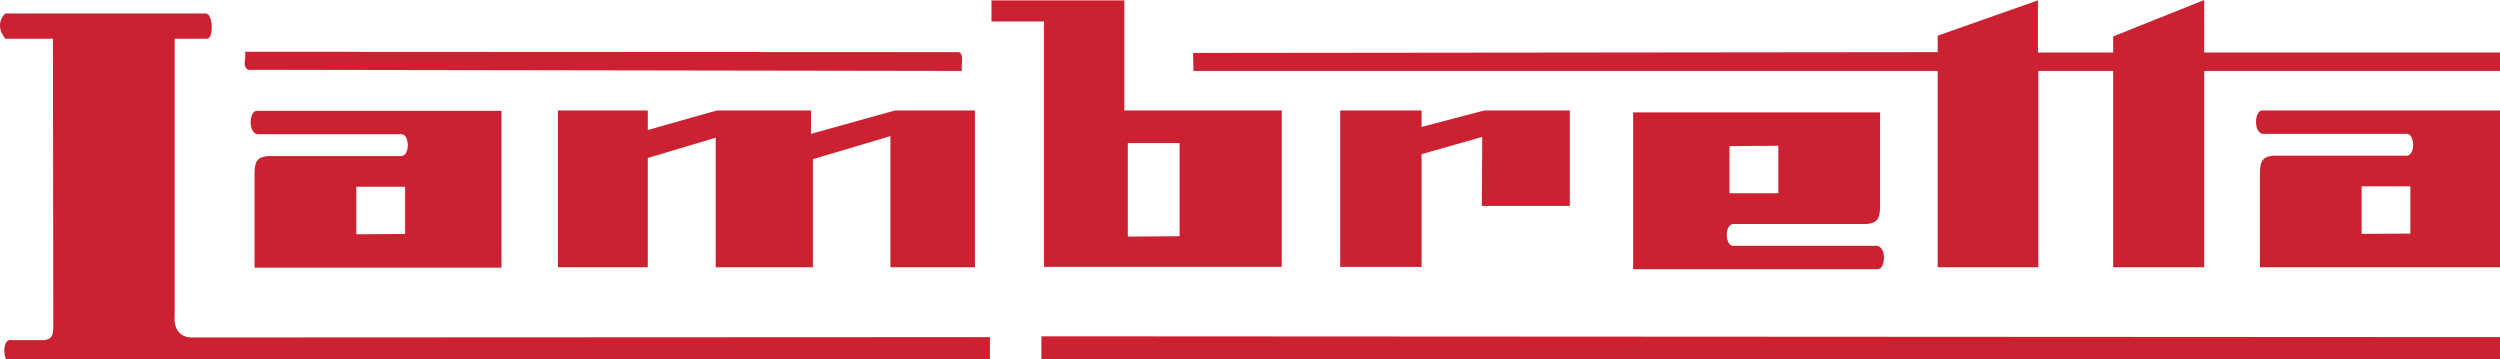 <svg xmlns="http://www.w3.org/2000/svg" width="540.252" height="77.671" viewBox="0 0 540.252 77.671">
  <path id="Trazado_887" data-name="Trazado 887" d="M62.1,98.823c-1.417-.83-.252-2.644-.667-3.889l154.353.077c1.162.75.332,2.822.587,4.064Zm330.7,16.415v10.276h-10.55V115.321ZM85.5,134.377V124.1H96.045v10.2Zm433.353-.083V124.018h10.538v10.193Zm-266.634.578V114.663h11.2v20.129Zm45.9,6.551v-33.8h17.593v3.557l13.526-3.557H347.74v20.627H328.73l.089-14.918-13.114,3.729v24.368Zm116.674-33.39v20.212c0,3.074-.83,3.649-2.822,3.9H383c-1.9.243-1.663,4.719,0,4.719h31.2c1.992.418,1.752,4.894.175,5.057h-52.95V108.033H414.79ZM63.507,141.592V121.371c0-3.074.83-3.652,2.825-3.9h28.96c1.9-.24,1.66-4.719,0-4.719h-31.2c-1.992-.415-1.749-4.891-.172-5.054h52.95v33.894H63.507Zm433.362-.089V121.291c0-3.074.824-3.652,2.81-3.9h28.963c1.915-.243,1.663-4.722,0-4.722h-31.2c-1.992-.415-1.734-4.891-.157-5.054h51.471V141.5H496.87v0Zm-262.745-.08V88.384H222.763V83.825h28.708v23.793h34.023v33.8h-51.37Zm193.119.08V99.075H266.41l-.08-3.889,160.912-.175V91.458L448.9,83.825V95.1h16.258V91.621l19.674-7.876V95.094h63.924v3.981H484.832V141.5H465.158V99.075H448.976V141.5H427.243Zm-298.173,0V107.618h19.422v4.224l14.937-4.224h20.328v5.054l18.177-5.054h17.254V141.5h-18.26V113.163l-16.756,4.974V141.5h-21v-28l-14.682,4.387v23.621H129.07v0Zm104.477,19.91v-4.992l315.21.172v4.82H233.546Zm-223.718,0c-.769-1.6-.455-4.534,1.159-4.162h7.135c1.82-.323,1.82-1.242,1.9-2.813l-.08-62.323H9.65c-1.568-1.989-1.488-3.972,0-5.466H52.892c1.74-.08,1.823,5.721.243,5.466h-6.88v59.507c-.252,2.072.323,4.894,3.48,5.054l172.692-.08v4.82H9.829v0Z" transform="translate(-8.504 -83.745)" fill="#cc2130" fill-rule="evenodd"/>
</svg>

